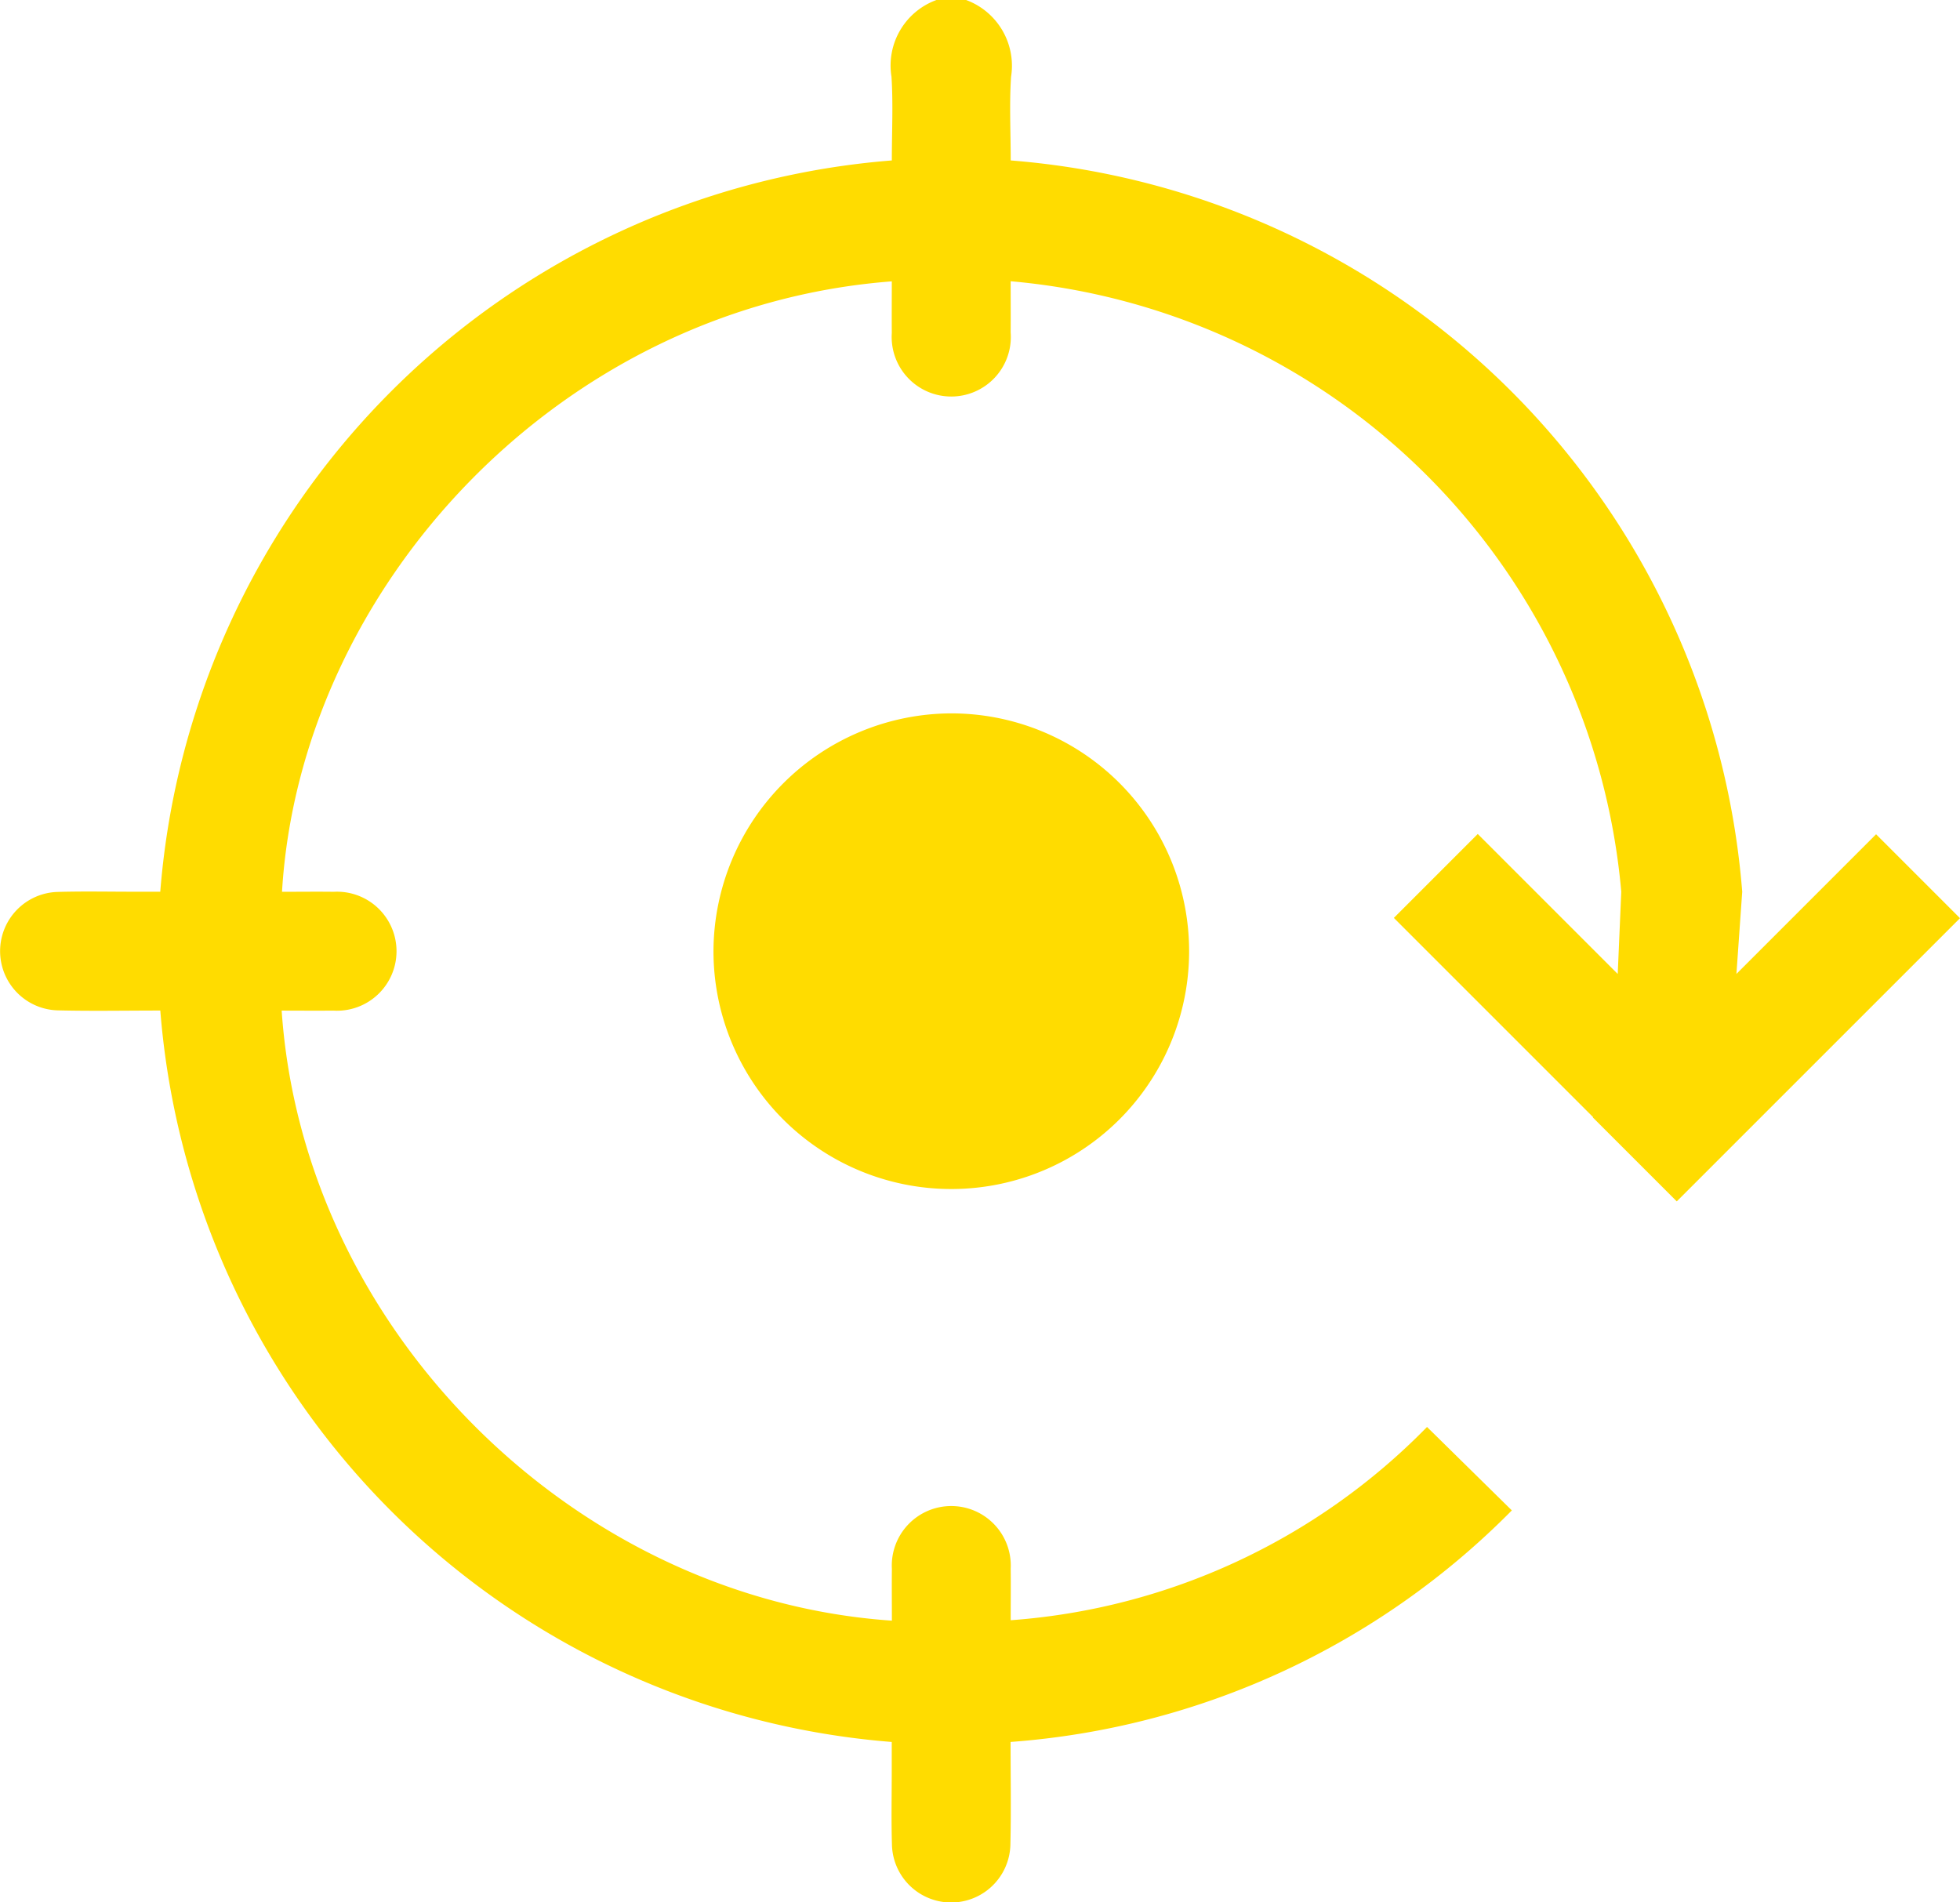 <svg id="Group_401" data-name="Group 401" xmlns="http://www.w3.org/2000/svg" xmlns:xlink="http://www.w3.org/1999/xlink" width="132.136" height="128.243" viewBox="0 0 132.136 128.243">
  <defs>
    <clipPath id="clip-path">
      <rect id="Rectangle_396" data-name="Rectangle 396" width="132.136" height="128.243" fill="none"/>
    </clipPath>
  </defs>
  <g id="Group_400" data-name="Group 400" clip-path="url(#clip-path)">
    <path id="Path_712" data-name="Path 712" d="M48.1,64.1A16.033,16.033,0,1,0,64.121,48.093,16.083,16.083,0,0,0,48.1,64.1" fill="#ffdc00"/>
    <path id="Path_713" data-name="Path 713" d="M117.454,60.116a53.716,53.716,0,0,0-49.315-49.3c0-1.916-.1-3.787.024-5.644A4.725,4.725,0,0,0,65.132,0h-2A4.7,4.7,0,0,0,60.1,5.164c.12,1.857.024,3.729.024,5.652a53.722,53.722,0,0,0-49.32,49.3H9.05c-1.711,0-3.423-.036-5.133.013a3.994,3.994,0,0,0-.01,7.986c2.282.055,4.566.012,6.9.012a53.718,53.718,0,0,0,49.311,49.309v2.009c0,1.627-.035,3.256.013,4.882a3.994,3.994,0,0,0,7.987,0c.054-2.28.012-4.563.012-6.892a52.956,52.956,0,0,0,33.793-15.61L96.205,96.2a43.683,43.683,0,0,1-28.067,13.029c0-1.164.013-2.325,0-3.485a4.011,4.011,0,1,0-8.01.033c-.014,1.159,0,2.318,0,3.481C38.764,107.8,20.459,89.7,18.989,68.131c1.165,0,2.323.012,3.481,0a4.012,4.012,0,1,0,.027-8.01c-1.16-.015-2.32,0-3.485,0,1.231-20.468,18.646-39.442,41.11-41.153,0,1.164-.01,2.319,0,3.474a4.017,4.017,0,1,0,8.013-.033c.01-1.12,0-2.24,0-3.449A45.311,45.311,0,0,1,109.3,60.116l-.239,5.544-9.436-9.436-5.656,5.657,13.435,13.435-.019.019,5.657,5.657.019-.019,5.656-5.657L132.136,61.9l-5.657-5.657-9.416,9.416Z" fill="#ffdc00"/>
  </g>
</svg>
